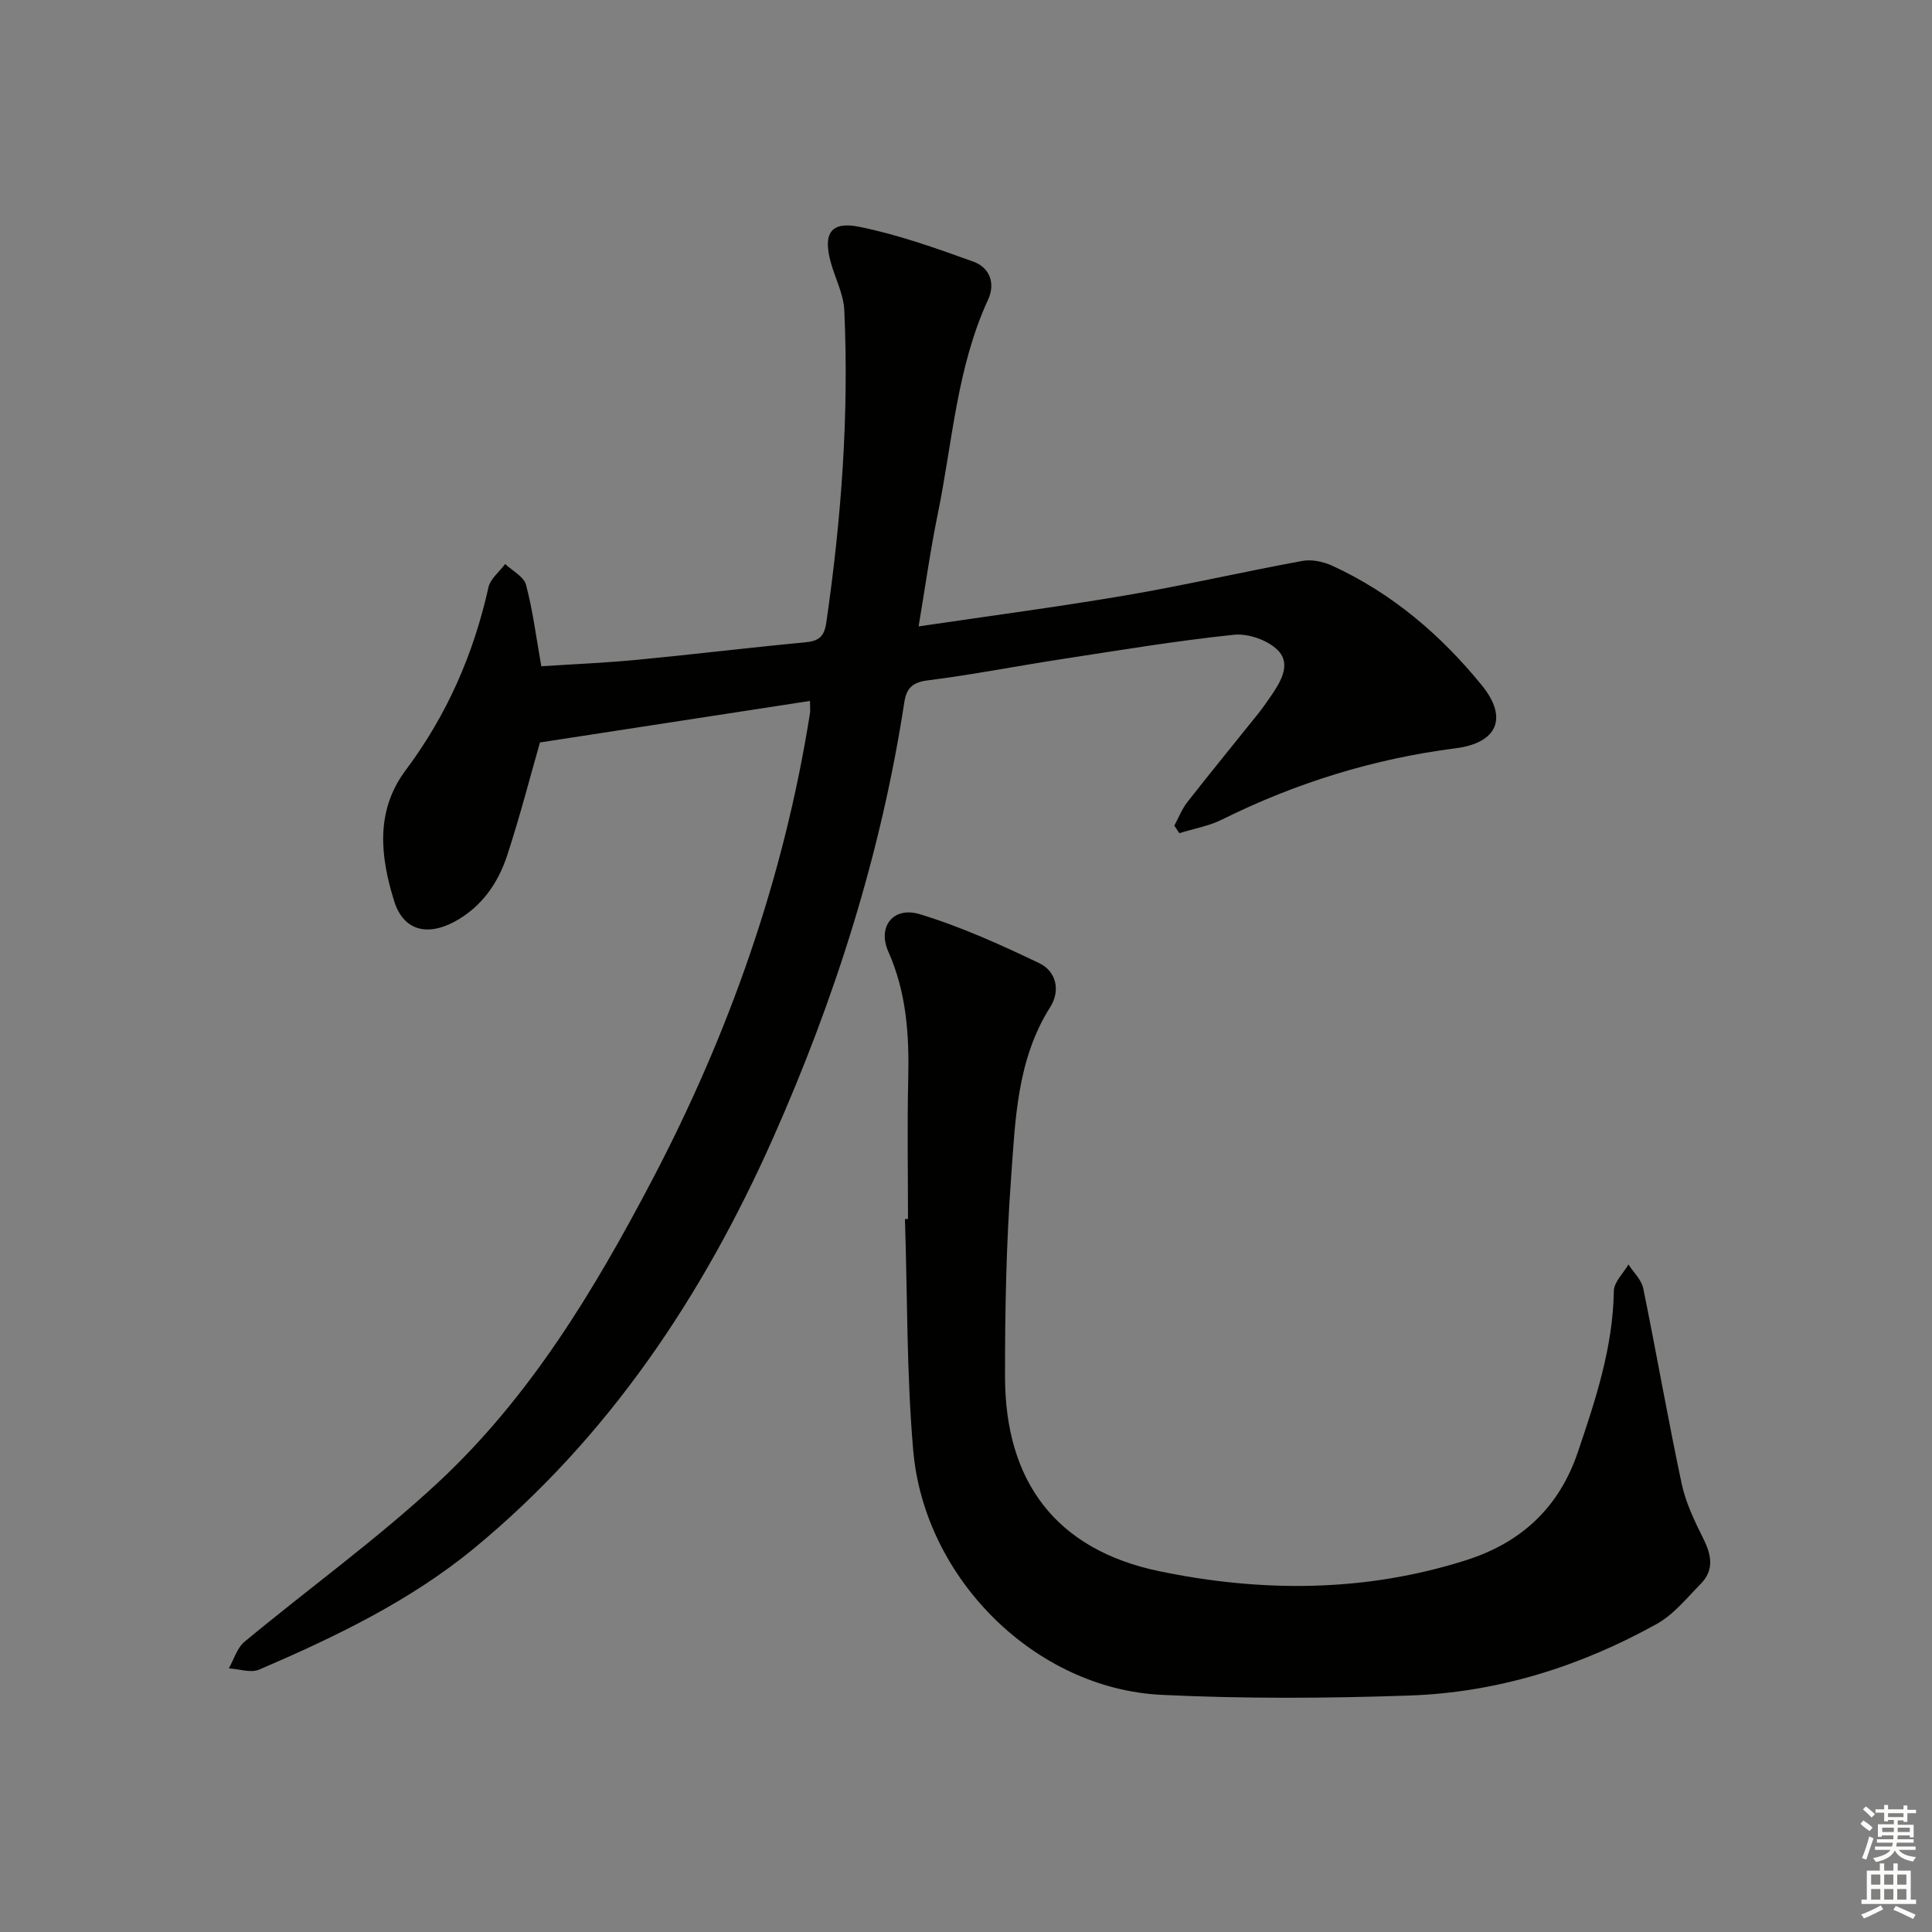 <svg enable-background="new 0 0 400 400" viewBox="0 0 400 400" xmlns="http://www.w3.org/2000/svg"><rect x="0" y="0" width="400" height="400" fill="#808080" stroke="none"/><path d="m167.7 145.12c-18.79 2.89-37.18 5.72-55.91 8.6-1.98 6.91-4.11 15.23-6.78 23.37-1.9 5.8-5.34 10.73-10.92 13.74-5.66 3.05-10.58 1.83-12.48-4.26-2.85-9.15-3.98-18.61 2.39-27.12 8.51-11.36 14.05-24.01 17.13-37.85.4-1.78 2.27-3.23 3.46-4.83 1.49 1.42 3.86 2.6 4.31 4.3 1.4 5.23 2.07 10.66 3.17 16.87 6.48-.42 13.22-.7 19.92-1.34 11.58-1.11 23.12-2.52 34.7-3.61 2.82-.26 3.97-1.16 4.39-4.11 3.11-21.46 4.72-43 3.72-64.67-.16-3.37-1.92-6.65-2.83-10.01-1.58-5.86.03-8.44 5.94-7.24 8.03 1.62 15.87 4.42 23.61 7.21 3.35 1.2 4.63 4.45 3.05 7.87-6.5 14.12-7.37 29.54-10.43 44.45-1.52 7.41-2.56 14.91-3.95 23.2 14.71-2.18 28.83-4.03 42.85-6.42 12.25-2.09 24.39-4.9 36.62-7.14 1.96-.36 4.36.17 6.22 1.02 12.33 5.68 22.43 14.3 30.92 24.74 5.49 6.75 3.2 11.93-5.41 13.03-16.96 2.17-33.04 7.14-48.36 14.75-2.74 1.36-5.9 1.91-8.86 2.83-.35-.52-.7-1.04-1.04-1.56.88-1.63 1.56-3.41 2.68-4.85 4.82-6.16 9.78-12.21 14.67-18.32.93-1.17 1.79-2.4 2.64-3.64 2.04-2.97 4.27-6.63 1.45-9.49-2.07-2.1-6.13-3.53-9.1-3.22-11.88 1.24-23.69 3.21-35.5 5.02-9.34 1.43-18.63 3.26-28 4.44-3.18.4-4.32 1.77-4.74 4.51-4.81 31.39-14.37 61.43-27.22 90.33-14.49 32.57-33.98 61.83-61.75 84.75-13.29 10.97-28.83 18.42-44.59 25.2-1.74.75-4.18-.13-6.3-.25 1.06-1.86 1.71-4.23 3.25-5.51 13.31-11.04 27.42-21.21 40.06-32.96 18.98-17.64 32.27-39.67 44.24-62.45 16.03-30.5 27.35-62.61 32.76-96.72.11-.62.02-1.29.02-2.66z" fill="#010100"/><path d="m187.99 252.36c0-9.67-.18-19.33.05-28.99.22-9.06-.35-17.86-4.12-26.34-2.3-5.17 1.01-9.43 6.53-7.75 8.49 2.58 16.68 6.29 24.71 10.13 3.55 1.7 4.43 5.7 2.27 9.11-6.92 10.94-7.22 23.39-8.11 35.56-1 13.6-1.25 27.27-1.24 40.92.01 21.77 10.57 35.87 31.97 40.31 21.17 4.39 42.6 4.38 63.58-2.32 11.38-3.64 19.16-10.89 23.04-22.32 3.68-10.87 7.28-21.71 7.46-33.39.03-1.84 1.97-3.66 3.02-5.49 1.05 1.64 2.69 3.15 3.06 4.93 2.76 13.48 5.1 27.04 7.97 40.5.85 3.99 2.73 7.83 4.56 11.52 1.65 3.34 2.12 6.39-.61 9.17-2.88 2.92-5.59 6.34-9.07 8.28-15.89 8.85-33.03 14.22-51.23 14.85-17.1.59-34.26.69-51.35-.14-26.04-1.26-49.1-23.95-51.41-50.63-1.38-15.89-1.19-31.92-1.71-47.88.19-.02.41-.02.63-.03z" fill="#010100"/><g fill="#fbfcfa"><path d="m385.2 377.6.6-.7c.6.4 1.3.9 1.9 1.5l-.6.7c-.8-.5-1.4-1-1.9-1.5zm.3 7.1c.6-1.4 1.1-2.9 1.5-4.5.3.1.6.3.9.4-.5 1.4-1 2.9-1.5 4.4zm.2-10.1.6-.6c.7.5 1.3 1.1 1.9 1.6l-.7.7c-.6-.6-1.2-1.2-1.8-1.7zm8.4-.8h.8v.9h1.8v.7h-1.8v1.8h-.8v-.3h-1.2v.9h3.3v2.6h-.8v-.4h-2.5c0 .3 0 .6-.1.8h3.4v.7h-3.5c0 .3-.1.6-.1.8h4v.7h-3.5c.7.9 1.9 1.3 3.6 1.5-.2.2-.4.5-.6.9-1.9-.3-3.2-1.1-3.8-2.3-.5 1.1-1.8 2-3.9 2.4-.2-.3-.4-.5-.6-.8 1.9-.4 3.1-.9 3.6-1.7h-3.2v-.7h3.5c.1-.2.1-.5.2-.8h-3.3v-.7h3.4c0-.2 0-.5 0-.8h-2.4v.3h-.8v-2.6h3.3v-.9h-1.2v.3h-.8v-1.8h-1.8v-.7h1.8v-.9h.8v.9h3.2zm-4.4 5.5h2.4c0-.3 0-.6 0-.9h-2.4zm1.2-3.1h3.2v-.8h-3.2zm4.4 2.2h-2.4v.9h2.5v-.9z"/><path d="m389.2 385.8h.9v1.5h1.9v-1.5h.9v1.5h2.7v6h1.1v.9h-11.3v-.9h1.1v-6h2.7zm.2 8.7.5.8c-1.2.6-2.5 1.3-4 1.9-.2-.3-.3-.6-.6-.8 1.6-.6 3-1.3 4.1-1.9zm-2-4.3h1.9v-2.1h-1.9zm0 3.1h1.9v-2.2h-1.9zm2.7-3.1h1.9v-2.1h-1.9zm0 3.1h1.9v-2.2h-1.9zm2.4 1.3c1.4.6 2.7 1.2 4.1 1.8l-.5.9c-1.5-.7-2.8-1.4-4.1-1.9zm2.2-6.5h-1.9v2.1h1.9zm-1.9 5.2h1.9v-2.2h-1.9z"/></g></svg>
